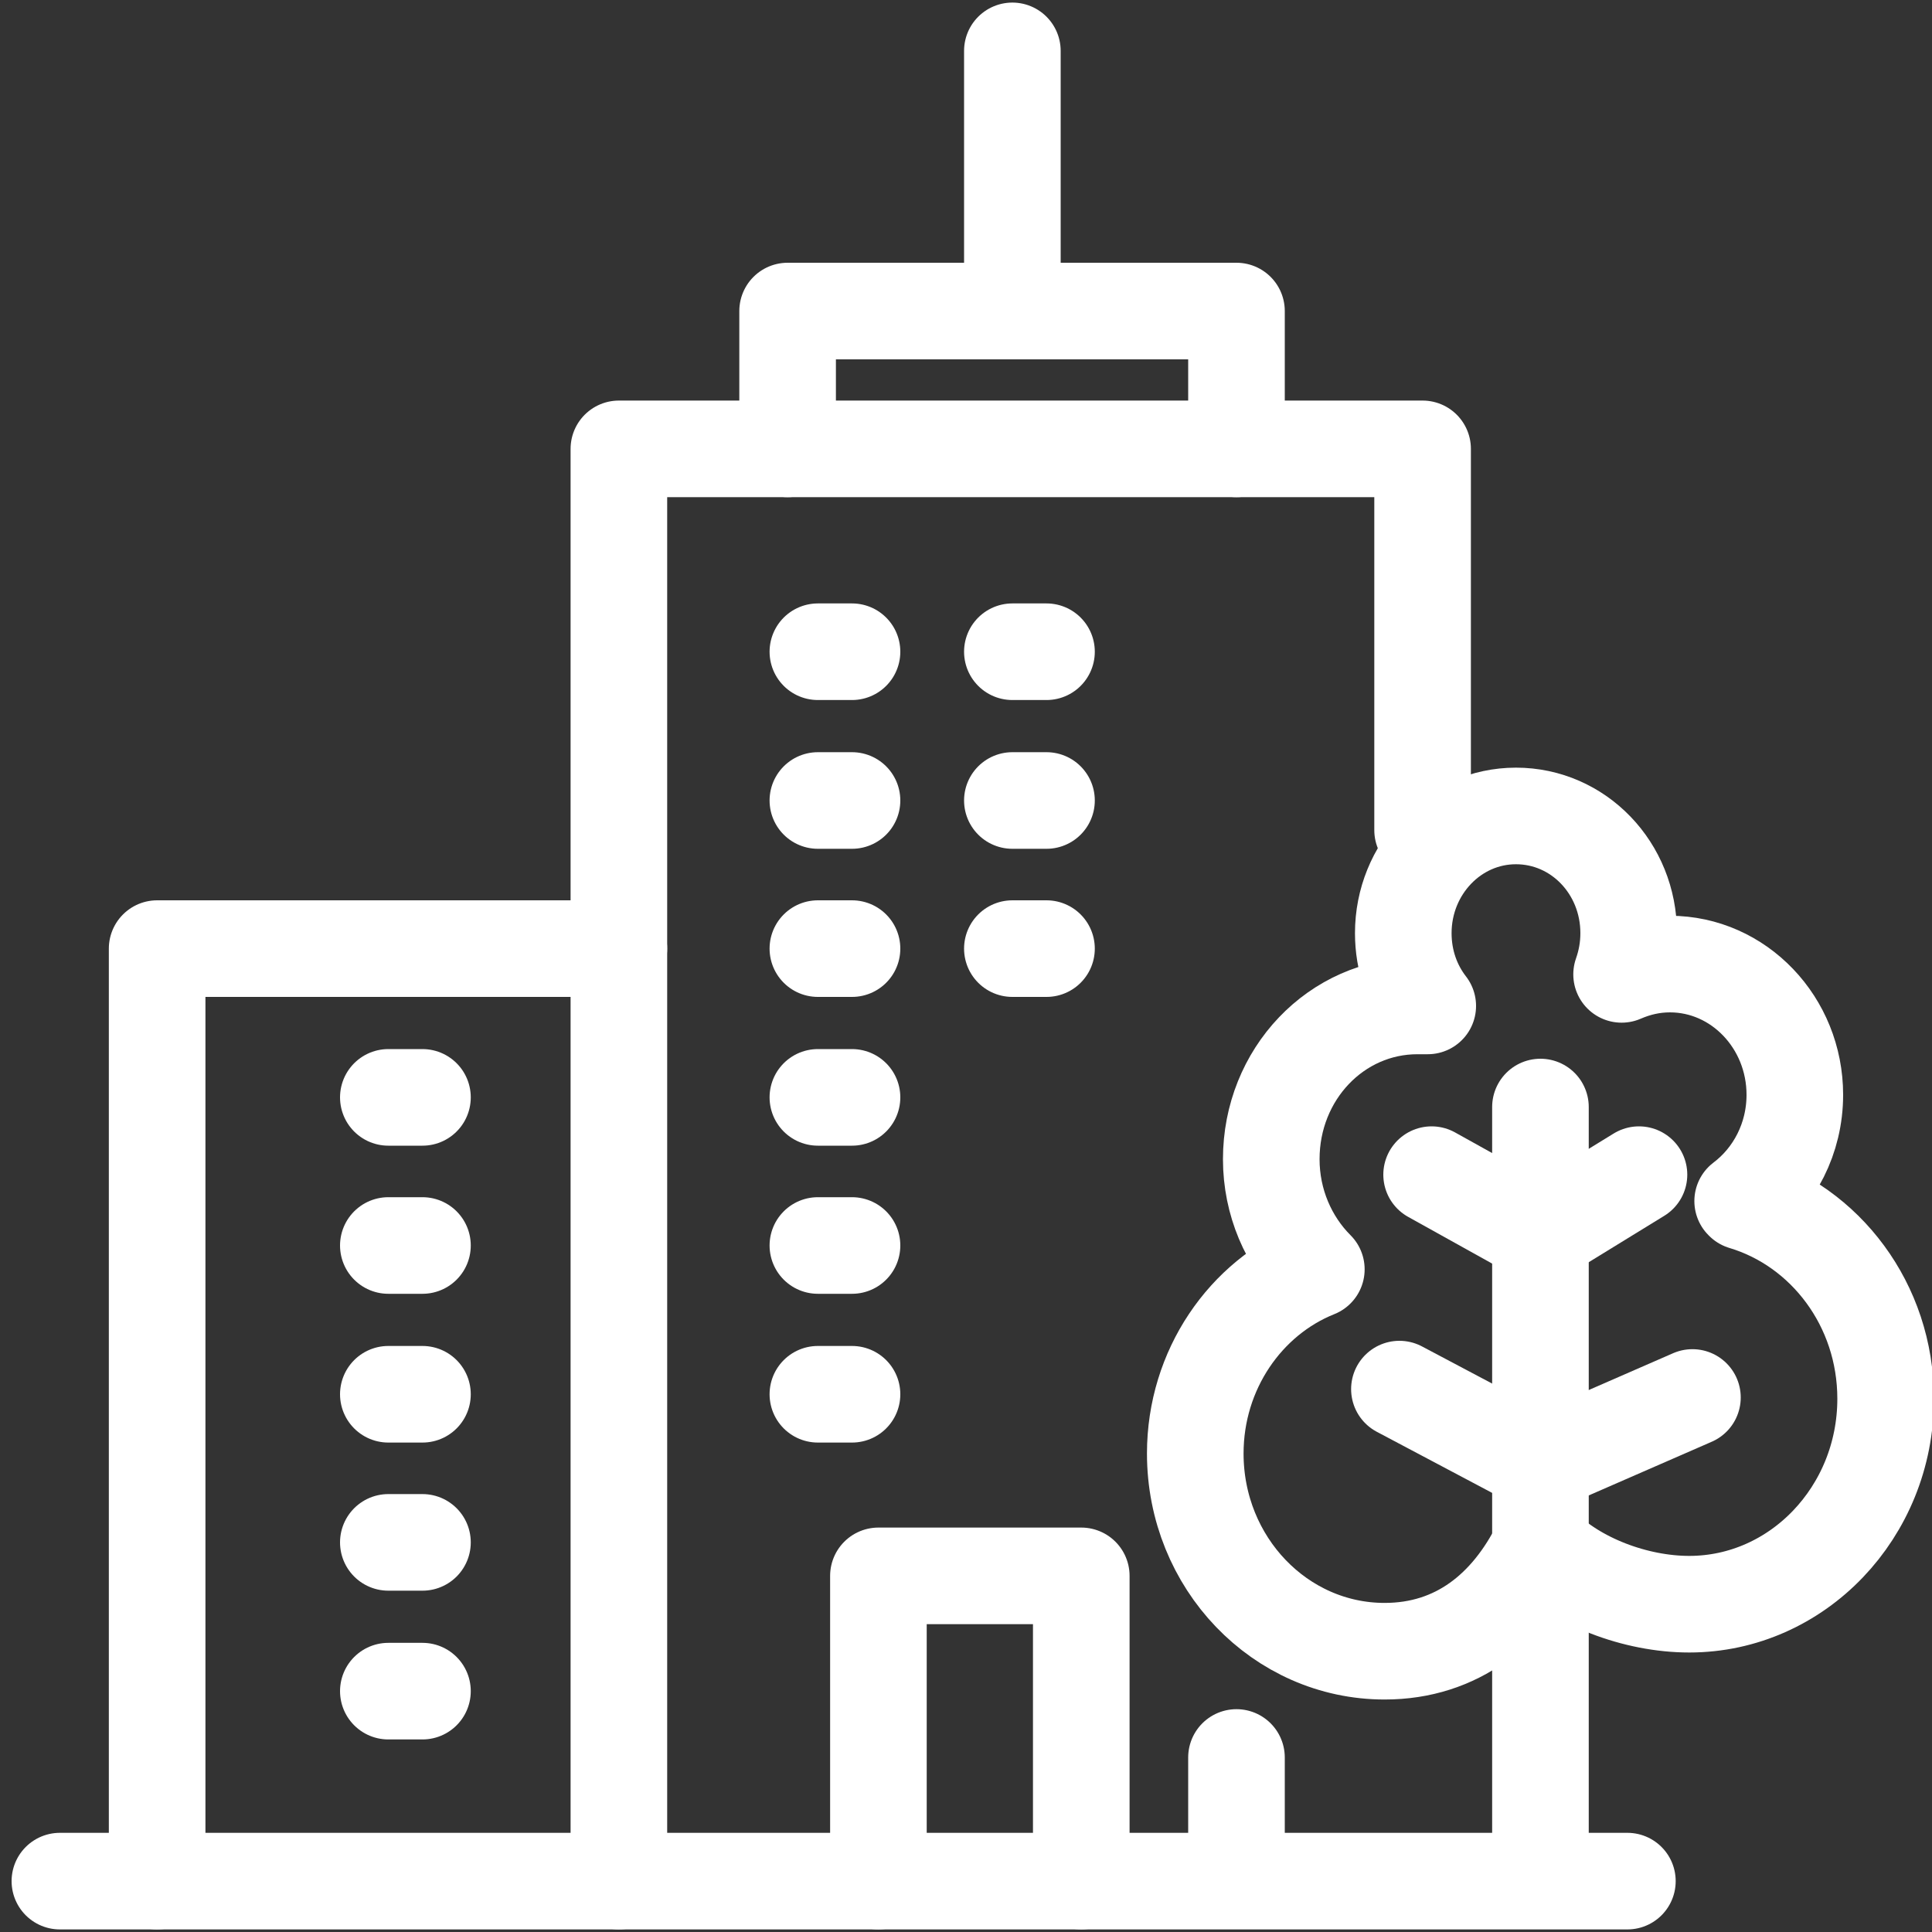 <?xml version="1.0" encoding="UTF-8"?>
<svg xmlns="http://www.w3.org/2000/svg" id="Ebene_1" viewBox="0 0 30 30">
  <rect x="0" y="0" width="30" height="30" fill="#333333" stroke="none"/>
  <defs>
    <style>.cls-1,.cls-2{fill:none;stroke:#fff;stroke-linecap:round;stroke-linejoin:round;stroke-width:1.5px;}.cls-2{stroke-dasharray:0 0 .53 6.21;}</style>
  </defs>
  <polyline class="cls-1" points="9.61 29.21 9.61 6.97 22.09 6.97 22.09 12.89"></polyline>
  <line class="cls-1" x1="19.2" y1="27.29" x2="19.2" y2="28.86"></line>
  <line class="cls-2" x1="12.7" y1="10.12" x2="19.2" y2="10.12"></line>
  <line class="cls-2" x1="12.7" y1="12.43" x2="19.2" y2="12.43"></line>
  <line class="cls-2" x1="12.7" y1="14.73" x2="19.2" y2="14.73"></line>
  <line class="cls-2" x1="12.7" y1="17.04" x2="19.2" y2="17.04"></line>
  <line class="cls-2" x1="12.7" y1="19.34" x2="19.2" y2="19.34"></line>
  <line class="cls-2" x1="12.7" y1="21.65" x2="19.2" y2="21.65"></line>
  <line class="cls-2" x1="15.72" y1="10.12" x2="22.21" y2="10.12"></line>
  <line class="cls-2" x1="15.72" y1="12.43" x2="22.21" y2="12.43"></line>
  <line class="cls-2" x1="15.72" y1="14.73" x2="22.21" y2="14.73"></line>
  <polyline class="cls-1" points="16.79 29.21 16.79 24.47 13.64 24.47 13.64 29.21"></polyline>
  <polyline class="cls-1" points="9.61 14.73 2.44 14.73 2.44 29.21"></polyline>
  <line class="cls-2" x1="6.56" y1="17.04" x2="5.74" y2="17.04"></line>
  <line class="cls-2" x1="6.56" y1="19.34" x2="5.74" y2="19.34"></line>
  <line class="cls-2" x1="6.56" y1="21.65" x2="5.74" y2="21.65"></line>
  <line class="cls-2" x1="6.56" y1="23.95" x2="5.74" y2="23.95"></line>
  <line class="cls-2" x1="6.56" y1="26.26" x2="5.74" y2="26.26"></line>
  <line class="cls-1" x1=".93" y1="29.21" x2="25.27" y2="29.21"></line>
  <path class="cls-1" d="M27.06,18.65c.49-.37,.81-.97,.81-1.65,0-1.12-.87-2.03-1.94-2.03-.27,0-.52,.06-.75,.16,.07-.2,.11-.41,.11-.64,0-1.01-.78-1.82-1.75-1.82s-1.75,.82-1.75,1.82c0,.43,.14,.82,.38,1.13-.05,0-.11,0-.16,0-1.26,0-2.27,1.06-2.27,2.38,0,.67,.27,1.28,.7,1.71-1.1,.44-1.88,1.56-1.88,2.86,0,1.7,1.32,3.07,2.94,3.07,1.13,0,1.93-.66,2.42-1.64,.55,.56,1.48,.91,2.31,.91,1.68,0,3.05-1.43,3.05-3.19,0-1.46-.94-2.68-2.21-3.06Z"></path>
  <line class="cls-1" x1="23.92" y1="22.73" x2="21.73" y2="21.57"></line>
  <line class="cls-1" x1="23.92" y1="28.86" x2="23.92" y2="17.19"></line>
  <polyline class="cls-1" points="25.45 18.24 23.92 19.18 22.23 18.24"></polyline>
  <line class="cls-1" x1="23.92" y1="22.73" x2="26.28" y2="21.7"></line>
  <polyline class="cls-1" points="12.23 6.97 12.23 4.83 19.2 4.83 19.2 6.97"></polyline>
  <line class="cls-1" x1="15.72" y1="4.83" x2="15.72" y2=".79"></line>
</svg>
